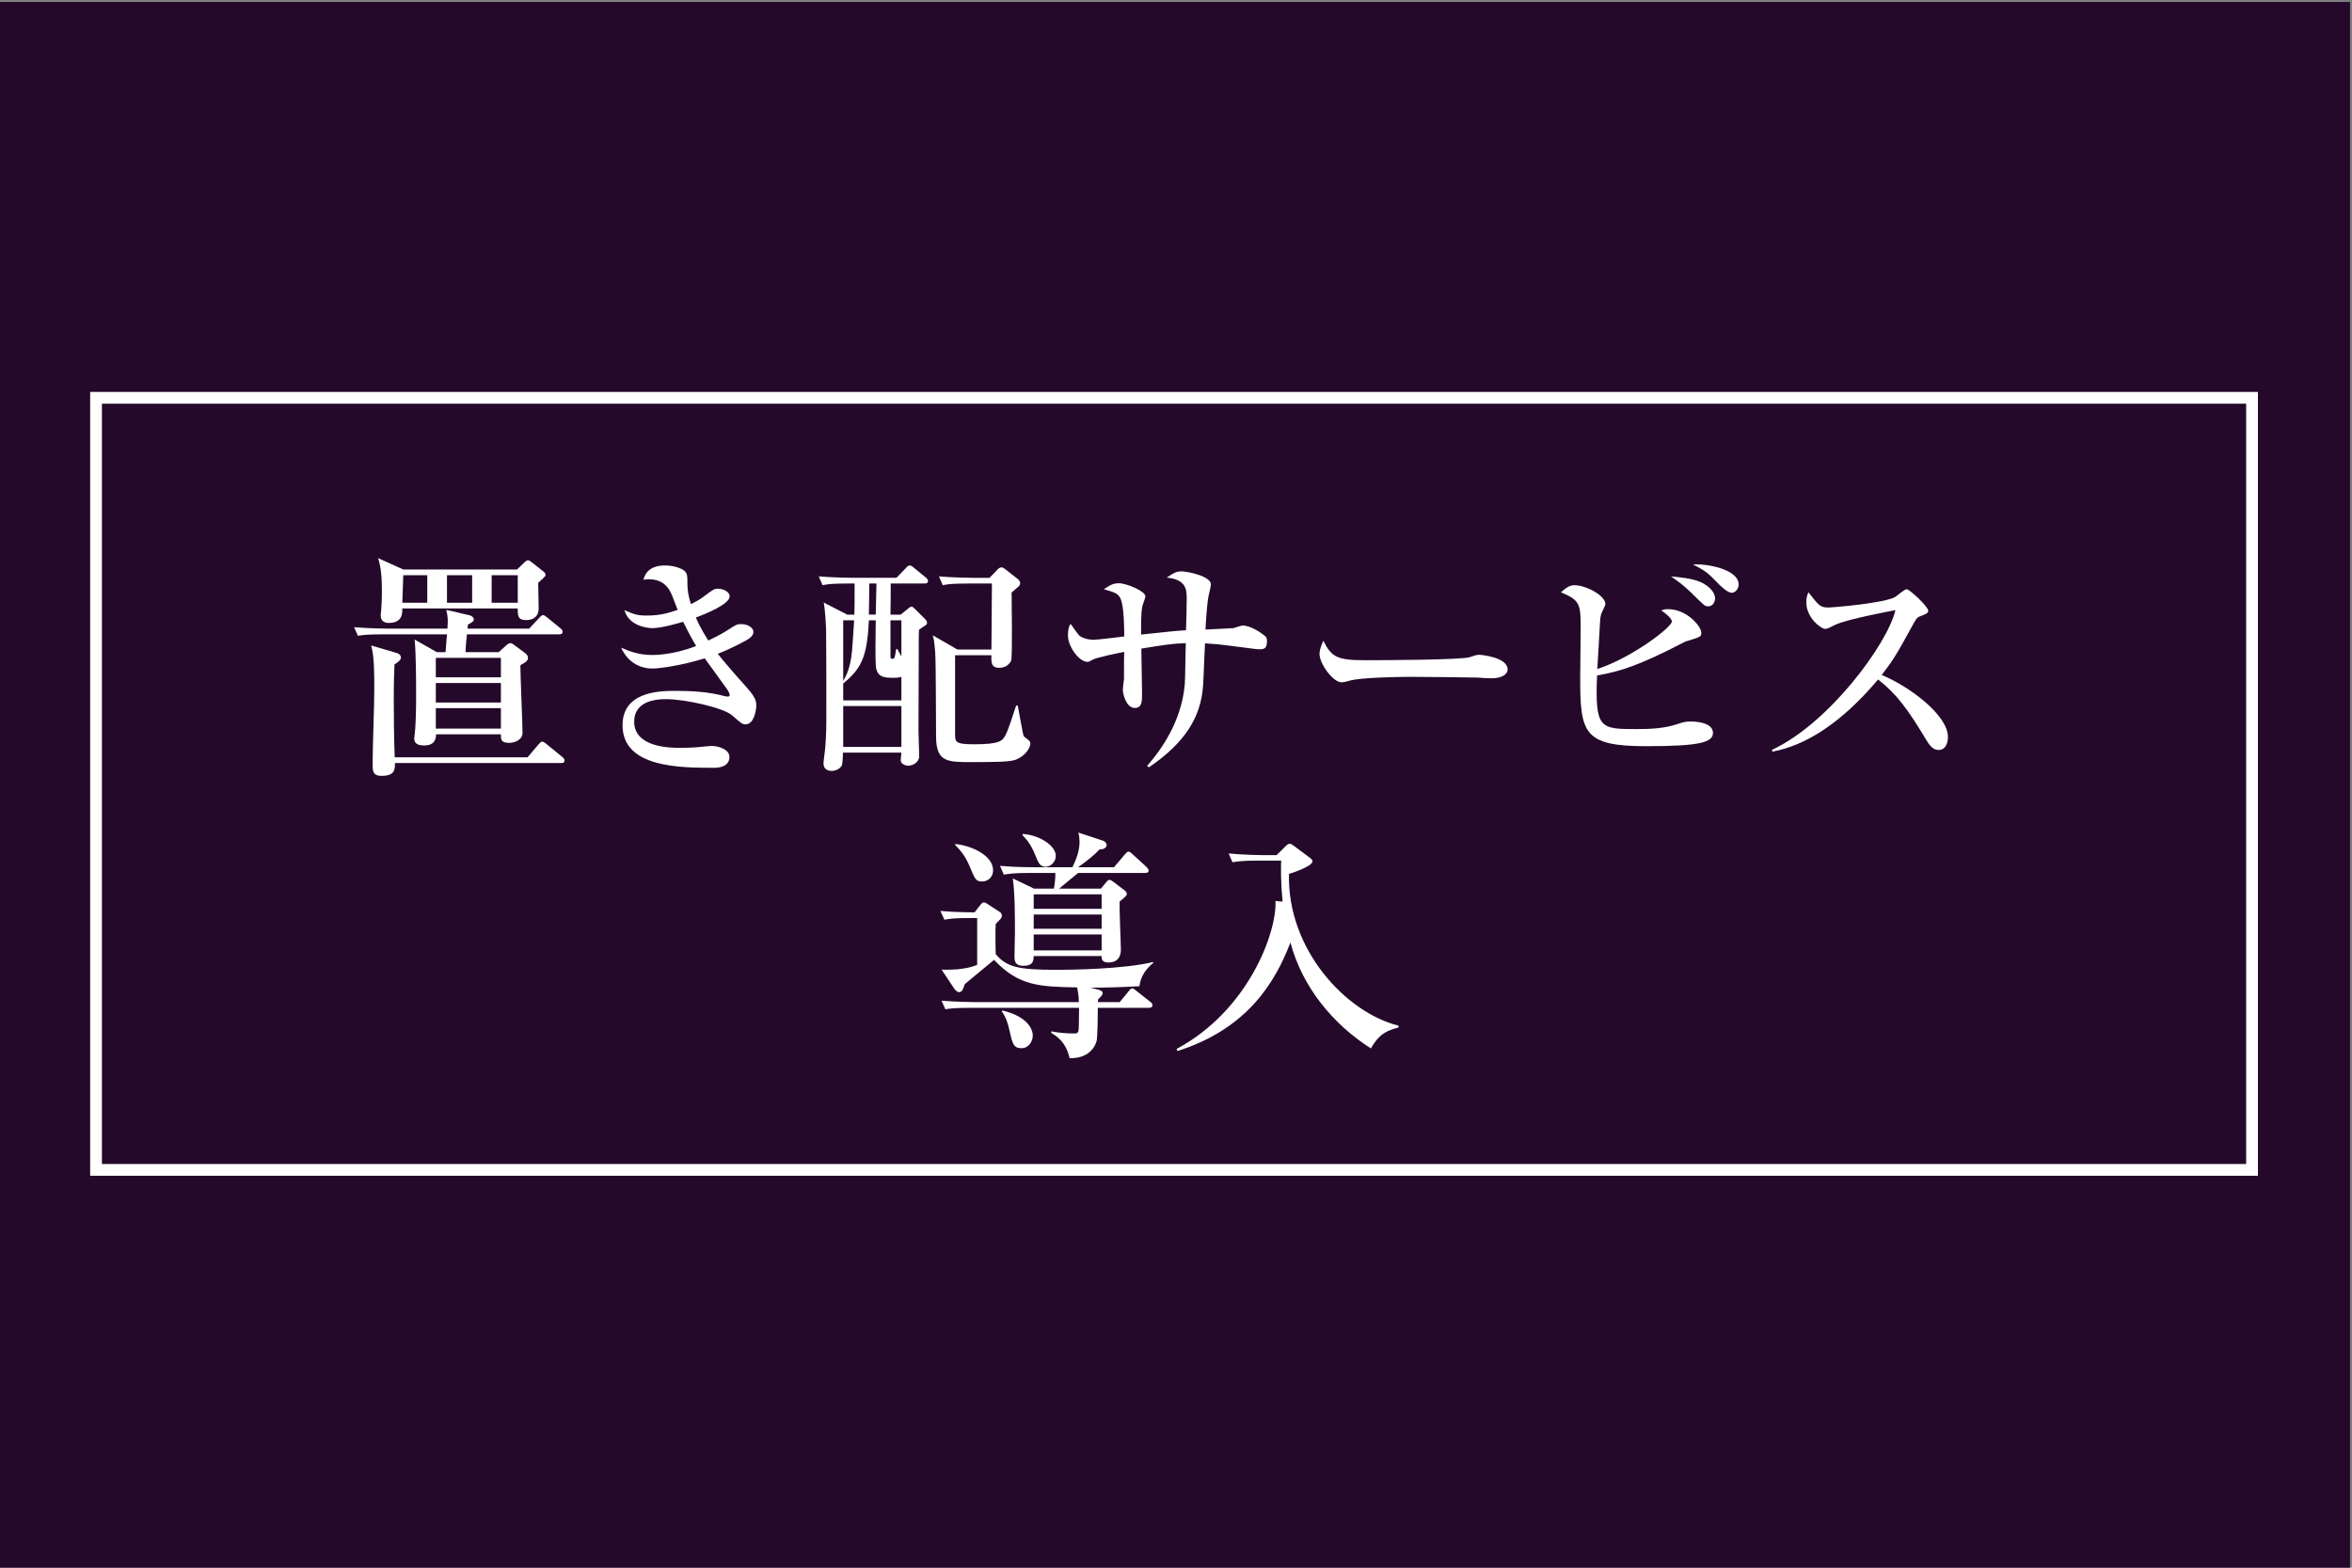 <?xml version="1.0" encoding="utf-8"?>
<!-- Generator: Adobe Illustrator 17.0.0, SVG Export Plug-In . SVG Version: 6.00 Build 0)  -->
<!DOCTYPE svg PUBLIC "-//W3C//DTD SVG 1.1//EN" "http://www.w3.org/Graphics/SVG/1.1/DTD/svg11.dtd">
<svg version="1.1" id="_x32_0" xmlns="http://www.w3.org/2000/svg" xmlns:xlink="http://www.w3.org/1999/xlink" x="0px" y="0px"
	 width="600px" height="400px" viewBox="0 0 600 400" enable-background="new 0 0 600 400" xml:space="preserve">
<rect x="0" y="0" width="600" height="400" fill="#808080" stroke="none"/>
<rect x="-0.5" y="0.5" fill="#24092B" width="600" height="400"/>
<g>
	<g>
		<g>
			<path fill="#FFFFFF" d="M142.625,161.852h-23.51c-0.242,2.121-0.242,2.545-0.364,4.544h8.483l1.939-1.757
				c0.242-0.243,0.727-0.545,1.03-0.545c0.364,0,0.727,0.303,0.97,0.485l2.787,2.06c0.242,0.182,0.727,0.606,0.727,1.151
				c0,0.788-0.424,1.09-1.939,1.939c0,2.727,0.545,14.784,0.545,17.269c0,1.757-1.939,2.545-3.393,2.545
				c-2.182,0-2.121-0.969-2.121-2.181h-16.542c0,1.212-0.364,2.848-3.09,2.848c-1.272,0-2.484-0.363-2.484-1.757
				c0-0.121,0.243-2.181,0.243-2.302c0.121-1.515,0.242-4.544,0.242-7.938c0-4.484,0-10.846-0.364-15.027l5.635,3.211h2.242
				c0.121-1.515,0.242-3.029,0.363-4.544H97.847c-3.696,0-5.029,0.122-6.544,0.364l-0.97-2.181c3.636,0.303,7.938,0.363,8.604,0.363
				h15.208c0.121-2.121,0.182-2.787-0.303-4.787l5.999,1.394c0.485,0.121,1.03,0.545,1.03,1.03s-0.364,0.728-1.515,1.333
				c-0.061,0.484-0.061,0.605-0.061,1.03h15.693l2.545-2.727c0.364-0.424,0.728-0.727,0.97-0.727c0.303,0,0.485,0.121,1.091,0.606
				l3.333,2.727c0.303,0.242,0.606,0.545,0.606,0.909C143.534,161.731,143.049,161.852,142.625,161.852z M143.109,194.693h-42.354
				c0,1.636,0,3.272-3.454,3.272c-2.242,0-2.242-1.394-2.242-2.908c0-5.393,0.424-14.118,0.424-19.511c0-3.636,0-8.059-0.788-10.846
				l6.604,1.939c0.182,0.061,0.97,0.363,0.97,1.09c0,0.667-0.424,0.97-1.636,1.818c-0.061,2.06-0.182,3.575-0.182,9.028
				c0,4.908,0.061,9.816,0.242,14.664h33.872l2.787-3.272c0.606-0.667,0.667-0.727,0.909-0.727c0.363,0,0.545,0.121,1.151,0.606
				l4,3.272c0.303,0.242,0.605,0.545,0.605,0.909C144.018,194.633,143.534,194.693,143.109,194.693z M137.292,148.704
				c0,1.03,0.121,5.514,0.121,6.604c0,2-1.394,2.909-3.151,2.909c-1.817,0-2.181-0.667-2.181-2.484v-0.485h-29.448
				c0,1.151,0.122,3.696-3.514,3.696c-0.667,0-2-0.243-2-1.878c0-0.303,0.061-0.97,0.121-1.394c0.121-1.394,0.182-2.848,0.182-4.423
				c0-2.969-0.061-5.999-0.969-8.847l6.423,2.909H131.9l1.939-1.878c0.182-0.182,0.606-0.485,0.848-0.485
				c0.364,0,0.667,0.303,1.151,0.667l2.908,2.303c0.364,0.242,0.424,0.606,0.424,0.909
				C139.171,147.067,137.959,148.098,137.292,148.704z M108.996,146.765h-6.12l-0.243,7.029h6.362L108.996,146.765L108.996,146.765z
				 M127.779,167.851h-16.602v4.968h16.602V167.851z M127.779,174.274h-16.602v4.968h16.602V174.274z M127.779,180.696h-16.602
				v5.211h16.602V180.696z M120.448,146.765h-6.423v7.029h6.423V146.765z M132.082,146.765h-6.665v7.029h6.665V146.765z"/>
			<path fill="#FFFFFF" d="M190.201,184.817c-0.848,0-1.09-0.243-3.454-2.303c-2.121-1.878-11.755-4.12-16.845-4.12
				c-1.515,0-8.12,0-8.12,5.756c0,6.665,9.453,6.665,11.694,6.665c1.455,0,3.515-0.061,4.666-0.182
				c0.242-0.061,3.333-0.303,3.393-0.303c1.696,0,4.544,0.849,4.544,2.788c0,2.787-3.272,2.787-3.938,2.787
				c-8.604,0-23.328,0-23.328-10.846c0-8.362,8.846-8.786,13.33-8.786c4.363,0,8.726,0.242,12.906,1.394
				c0.121,0,0.364,0.061,0.606,0.061c0.243,0,0.485-0.061,0.485-0.364s-0.242-0.909-0.667-1.515
				c-2.969-4.12-3.757-5.211-5.696-7.877c-5.574,1.757-11.392,2.605-13.33,2.605c-3.575,0-6.484-1.939-7.999-5.332
				c1.636,0.727,4.242,1.878,7.938,1.878c0.545,0,5.393,0,11.21-2.303c-0.667-1.091-1.576-2.666-3.333-6.181
				c-0.667,0.243-5.454,1.636-7.816,1.636c-0.909,0-5.999-0.364-7.15-4.605c2.363,1.03,3.151,1.394,5.696,1.394
				c3.696,0,5.877-0.788,7.877-1.454c-0.121-0.303-0.242-0.606-1.151-2.969c-0.667-1.818-1.878-4.847-6.241-4.847
				c-0.424,0-0.727,0.061-1.333,0.121c0.242-0.909,0.969-3.636,5.514-3.636c2.182,0,4.302,0.727,5.029,1.454
				c0.667,0.667,0.667,1.455,0.667,2.605c0,1.212,0,3.03,0.909,5.817c1.636-0.848,2.423-1.272,3.575-2.181
				c2.121-1.575,2.363-1.757,3.333-1.757c1.576,0,2.969,0.909,2.969,1.939c0,2-6.12,4.484-8.604,5.393
				c0.242,0.727,1.212,2.848,3.151,5.877c2.727-1.272,4.12-2.121,5.15-2.788c1.938-1.272,2.181-1.394,3.272-1.394
				c1.696,0,3.09,0.909,3.09,2c0,0.909-0.848,1.576-1.696,2.061c-1.515,0.848-4.544,2.423-7.393,3.514
				c1.03,1.333,4.121,4.969,7.393,8.604c2.423,2.666,2.423,3.757,2.423,4.605C192.927,181.121,192.382,184.817,190.201,184.817z"/>
			<path fill="#FFFFFF" d="M217.951,156.823c0.061-1.757,0.061-2.363,0.061-7.938h-1.636c-3.696,0-5.029,0.121-6.544,0.424
				l-0.969-2.242c3.696,0.303,7.938,0.364,8.604,0.364h11.209l2.363-2.424c0.303-0.363,0.667-0.727,0.97-0.727
				c0.363,0,0.667,0.182,1.151,0.606l2.969,2.424c0.303,0.242,0.606,0.545,0.606,0.909c0,0.606-0.485,0.667-0.909,0.667h-8.604
				c0,1.272,0,6.787-0.061,7.938h2.605l1.939-1.576c0.303-0.242,0.606-0.485,0.788-0.485c0.303,0,0.545,0.243,0.909,0.606
				l2.605,2.605c0.242,0.243,0.485,0.545,0.485,0.97c0,0.303-0.243,0.485-0.485,0.667c-0.424,0.242-1.333,0.909-1.576,1.091
				c-0.061,1.394-0.061,2.302-0.061,5.999c0,3.09-0.061,16.845-0.061,19.632c0,1.454,0.182,5.635,0.182,6.604
				c0,1.515-1.515,2.424-2.848,2.424c-0.727,0-1.878-0.485-1.878-1.394c0-0.242,0.121-1.394,0.182-1.939h-14.906
				c0,0.727-0.121,2.848-0.242,3.151c-0.303,0.788-1.394,1.515-2.605,1.515c-1.333,0-2.121-0.667-2.121-1.939
				c0-0.606,0.363-2.848,0.424-3.817c0.303-3.09,0.303-6.241,0.303-8.543c0-4.181,0-19.269-0.061-21.874
				c-0.061-1.03-0.182-4.423-0.606-6.786l5.999,3.09h1.819V156.823z M221.647,158.277c-0.424,9.513-2,12.361-6.544,16.118v4.302
				h14.845v-5.999c-0.727,0.242-1.394,0.242-1.939,0.242c-2.302,0-4.484,0-4.605-3.393c-0.121-2.121-0.061-5.696,0-11.27H221.647z
				 M215.103,158.277v15.451c1.515-2.363,2.061-5.454,2.242-7.574c0.121-1.151,0.424-5.938,0.545-7.877H215.103z M229.948,180.151
				h-14.845v10.422h14.845V180.151z M223.404,156.823c0.061-2.545,0.121-5.999,0.182-7.938h-1.818
				c-0.061,2.969-0.061,6.302-0.121,7.938H223.404z M227.161,158.277v9.21c0,0.242,0,0.606,0.485,0.606
				c0.606,0,0.606-0.242,0.969-2.484h0.303c0.727,1.394,0.848,1.515,1.03,1.878v-9.21L227.161,158.277L227.161,158.277z
				 M243.643,167.185v19.996c0,2.121,0,2.727,4.847,2.727c6.665,0,7.21-0.909,7.998-2.303c0.606-1.03,2-5.332,2.727-7.574h0.424
				c0.182,0.97,1.333,7.574,1.515,7.817c0.182,0.182,1.151,0.909,1.333,1.09c0.242,0.243,0.363,0.485,0.363,0.788
				c0,0.728-0.848,2.969-3.757,4.121c-1.454,0.545-4.908,0.606-11.209,0.606c-6.18,0-9.028,0-9.089-6.362
				c-0.061-3.454,0-18.784-0.242-21.874c-0.243-2.848-0.364-3.272-0.606-4.12l6.302,3.635h8.665c0-2.545,0.121-13.754,0.121-16.057
				v-0.788h-5.999c-3.696,0-5.029,0.121-6.544,0.424l-0.97-2.242c3.636,0.303,7.938,0.364,8.604,0.364h4.302l1.939-2
				c0.182-0.242,0.606-0.667,1.151-0.667c0.303,0,0.667,0.242,1.03,0.545l2.848,2.242c0.364,0.243,0.848,0.667,0.848,1.272
				c0,0.303-0.121,0.485-0.303,0.727c-0.121,0.121-1.576,1.333-1.878,1.636c0,1.515,0.242,16.481-0.121,17.39
				c-0.243,0.667-1.333,1.818-2.969,1.818c-2.121,0-2.121-1.272-2.06-3.211L243.643,167.185L243.643,167.185z"/>
			<path fill="#FFFFFF" d="M321.151,165.669c-0.667,0-5.272-0.667-7.877-0.969c-1.696-0.243-3.514-0.424-5.877-0.545
				c-0.121,1.697-0.363,9.149-0.484,10.725c-0.545,7.998-4.484,14.542-13.815,20.904l-0.485-0.364
				c5.211-5.877,8.968-13.027,9.634-20.904c0.121-1.636,0.182-8.907,0.243-10.422c-3.515,0.121-5.333,0.424-11.331,1.394
				c0,1.818,0.182,9.755,0.182,11.392c0,2.121,0,3.756-1.878,3.756c-2.181,0-3.029-3.635-3.029-4.605
				c0-0.242,0.242-2.545,0.303-2.848v-2.363c0-2.605,0-2.848,0.061-4.484c-1.636,0.303-6.907,1.394-7.938,1.939
				s-1.151,0.606-1.394,0.606c-2.303,0-5.029-4.06-5.029-6.665c0-0.667,0-2.121,0.667-3.03c0.424,0.485,1.939,2.848,2.424,3.151
				c1.333,0.788,2.787,0.909,3.333,0.909c1.272,0,6.787-0.728,7.938-0.849c0-2.242-0.061-7.816-0.969-9.695
				c-0.606-1.333-1.576-1.575-4.242-2.363c1.697-1.091,2.363-1.515,3.878-1.515c1.878,0,6.726,2,6.726,3.333
				c0,0.424-0.727,2.182-0.788,2.605c-0.364,1.697-0.303,5.09-0.303,7.15c8.059-0.848,8.968-0.969,11.452-1.09
				c0.061-1.454,0.182-6.666,0.182-7.756c0-2.605,0-5.15-5.09-5.696c1.818-1.212,2.424-1.576,3.757-1.576
				c1.575,0,7.514,1.212,7.514,3.333c0,0.484-0.545,2.484-0.606,2.908c-0.424,2.242-0.667,6.362-0.788,8.604
				c0.545-0.061,6.666-0.303,7.029-0.363c0.424-0.061,2.06-0.667,2.424-0.667c2.06,0,4.544,1.757,5.271,2.302
				c0.788,0.606,0.97,0.788,0.97,1.697C323.211,165.548,322.423,165.669,321.151,165.669z"/>
			<path fill="#FFFFFF" d="M380.542,173.062c-0.969,0-2.484-0.061-3.696-0.182c-1.151-0.061-15.936-0.182-16.966-0.182
				c-3.514,0-12.785,0.182-15.572,0.97c-1.091,0.303-1.575,0.424-2.06,0.424c-2.242,0-5.635-4.787-5.635-7.21
				c0-0.788,0.243-1.818,0.97-3.393c2.121,4.241,3.575,4.969,10.785,4.969c3.515,0,24.54-0.061,26.601-0.788
				c0.909-0.303,1.636-0.606,2.423-0.606c0.122,0,7.211,0.545,7.211,3.757C384.602,171.85,383.45,173.062,380.542,173.062z"/>
			<path fill="#FFFFFF" d="M419.956,190.392c-16.057,0-16.845-3.394-16.845-17.572c0-1.878,0.121-10.301,0.121-12.058
				c0-6.483,0-7.574-5.03-9.634c0.909-0.788,2-1.818,3.394-1.818c3.029,0,7.938,2.666,7.938,4.787c0,0.485-1.03,2.303-1.091,2.666
				c-0.242,0.849-0.242,1.515-0.363,3.575c-0.121,1.636-0.485,8.907-0.606,10.361c9.028-2.969,19.026-10.725,19.026-12.119
				c0-0.848-1.757-2.181-2.727-2.848c0.728-0.242,1.03-0.303,1.696-0.303c4.969,0,8.544,4.484,8.544,5.999
				c0,1.03-0.242,1.09-3.394,2.06c-0.484,0.121-0.787,0.242-1.817,0.788c-10.301,5.332-15.512,7.089-21.39,8.059
				c-0.545,13.633,0.728,13.694,10.119,13.694c3.575,0,7.211-0.182,10.543-1.333c1.454-0.485,2.061-0.606,3.333-0.606
				c0.363,0,5.574,0,5.574,2.908C436.982,189.422,433.59,190.392,419.956,190.392z M435.831,154.702
				c-0.908,0-0.908-0.061-3.514-2.605c-3.091-3.09-4.908-4.241-6.06-5.029c1.696,0.182,5.271,0.424,7.574,1.455
				c3.15,1.454,3.696,3.393,3.696,4.12S437.043,154.702,435.831,154.702z M441.77,151.249c-1.091,0-2.848-1.697-3.938-2.848
				c-1.879-1.939-2.666-2.727-5.938-4.363c3.212-0.303,11.634,1.151,11.634,5.09C443.526,150.34,442.618,151.249,441.77,151.249z"/>
			<path fill="#FFFFFF" d="M494.557,191.361c-1.636,0-2.545-1.575-3.151-2.545c-4.665-7.756-7.452-11.634-12.3-15.451
				c-9.271,11.028-18.48,16.905-27.024,18.42V191.3c14.481-6.726,29.448-27.024,31.447-35.628c-0.182,0.061-12.3,2.242-15.512,3.817
				c-1.757,0.909-1.999,0.969-2.484,0.969c-0.908,0-4.726-2.787-4.726-6.665c0-1.576,0.242-2,0.545-2.666
				c2.484,3.211,2.969,3.878,4.969,3.878c1.454,0,14.724-1.151,17.208-2.727c0.425-0.303,2.363-1.939,2.849-1.939
				c0.787,0,5.514,4.483,5.514,5.453c0,0.667-0.424,0.848-2.363,1.575c-0.545,0.243-0.788,0.667-1.696,2.303
				c-3.999,7.271-4.666,8.483-7.816,12.542c7.392,3.09,16.905,10.361,16.905,15.815C496.92,189.482,496.374,191.361,494.557,191.361
				z"/>
			<path fill="#FFFFFF" d="M285.635,255.697l2.242-2.727c0.363-0.485,0.667-0.788,0.969-0.788c0.303,0,0.545,0.242,1.091,0.667
				l3.454,2.727c0.303,0.243,0.606,0.485,0.606,0.909c0,0.545-0.484,0.667-0.909,0.667h-13.027c0,1.696-0.061,7.271-0.303,8.422
				c-0.424,1.696-2.181,4.544-6.907,4.423c-0.909-4.302-3.636-5.817-4.666-6.422v-0.424c1.878,0.363,3.817,0.545,5.817,0.545
				c1.151,0,1.151-0.303,1.212-2.061c0-0.303,0.061-3.454,0.061-4.483h-27.569c-3.696,0-5.029,0.121-6.544,0.363l-0.97-2.181
				c3.696,0.303,7.938,0.363,8.604,0.363h26.418c0-1.394-0.242-2.787-0.424-3.756c-9.695-0.182-14.906-0.364-21.208-7.029
				c-1.212,0.969-6.362,5.332-7.453,6.18c-0.182,0.606-0.484,1.333-0.606,1.515c-0.182,0.303-0.484,0.545-0.848,0.545
				c-0.545,0-0.969-0.545-1.212-0.848l-3.272-4.908c0.667,0.061,2.303,0,2.666,0c1.636,0,4.727-0.424,6.423-1.211v-11.937h-1.818
				c-3.696,0-5.029,0.121-6.544,0.424l-1.03-2.242c3.878,0.364,8.422,0.364,8.725,0.364l1.515-1.939
				c0.243-0.303,0.545-0.606,0.849-0.606c0.303,0,0.727,0.242,1.151,0.545l2.969,1.939c0.243,0.182,0.485,0.424,0.485,0.909
				s-0.303,0.788-0.485,0.97c-0.424,0.484-0.727,0.727-1.091,1.151c-0.061,0.97-0.061,1.757-0.061,2.848
				c0,1.333,0,3.575,0.061,4.847c2.788,3.272,5.635,4,15.512,4c3.696,0,17.269-0.182,24.662-2v0.243
				c-1.878,1.515-3.211,3.454-3.515,5.938c-4.605,0.242-7.998,0.364-12.482,0.364l1.878,0.484c0.848,0.243,1.212,0.424,1.212,0.909
				c0,0.545-0.545,1.03-1.151,1.575c0,0.364,0,0.243-0.061,0.727L285.635,255.697L285.635,255.697z M243.705,215.342
				c4.423,0.485,9.634,3.03,9.634,6.726c0,1.757-1.333,2.848-2.787,2.848c-1.575,0-1.818-0.545-3.151-3.757
				c-0.969-2.303-1.939-3.757-3.696-5.514V215.342z M280.848,226.733l1.454-1.757c0.182-0.243,0.485-0.485,0.727-0.485
				c0.303,0,0.727,0.303,0.97,0.485l3.09,2.363c0.182,0.182,0.363,0.424,0.363,0.728c0,0.484-0.485,0.848-1.818,1.939
				c-0.121,1.939,0.303,10.543,0.303,12.3c0,1.09-0.303,3.272-3.151,3.272c-1.818,0-1.757-1.03-1.757-1.636H263.7
				c-0.061,1.212-0.121,2.484-2.605,2.484c-2.302,0-2.302-1.454-2.302-2.363c0-1.696,0.121-4.362,0.121-5.999
				c0-4.12,0-9.998-0.545-13.937l5.393,2.605h5.089c0.182-0.909,0.424-2.787,0.364-3.999h-6.544c-3.757,0-5.09,0.182-6.604,0.424
				l-0.97-2.242c3.696,0.363,7.938,0.363,8.665,0.363h9.816c1.272-2.605,1.818-4.544,1.818-6.544c0-0.667-0.122-1.757-0.303-2.303
				l6.241,2.061c0.545,0.182,0.969,0.605,0.969,1.151c0,0.667-0.788,1.091-1.818,1.091c-1.211,1.333-2.848,2.666-5.453,4.544h9.149
				l2.666-3.151c0.424-0.485,0.727-0.848,1.03-0.848s0.727,0.363,1.03,0.667l3.515,3.211c0.242,0.242,0.606,0.667,0.606,0.969
				c0,0.545-0.545,0.606-0.909,0.606h-17.087c-3.393,2.788-3.757,3.09-4.847,3.999h10.663V226.733z M255.702,257.818
				c5.999,1.454,7.756,4.423,7.756,6.423c0,1.394-0.969,3.211-2.908,3.211c-2.061,0-2.303-1.272-3.09-4.787
				c-0.303-1.394-0.849-3.211-1.878-4.544L255.702,257.818z M260.853,212.797c4.12,0.182,8.483,2.908,8.483,5.575
				c0,1.515-1.272,2.787-2.605,2.787c-1.454,0-1.878-1.091-2.605-2.909c-1.151-2.908-2.363-4.181-3.272-5.15L260.853,212.797
				L260.853,212.797z M263.7,228.188v3.696h17.33v-3.696H263.7z M263.7,233.338v3.635h17.33v-3.635H263.7z M263.7,238.428v4.06
				h17.33v-4.06H263.7z"/>
			<path fill="#FFFFFF" d="M300.163,267.634c18.42-9.877,25.631-29.933,25.207-37.75l1.818,0.182
				c-0.485-5.211-0.424-8.422-0.364-10.483h-5.817c-3.756,0-5.089,0.182-6.604,0.424l-0.969-2.242
				c3.696,0.363,7.938,0.424,8.665,0.424h3.575l2.242-2.242c0.424-0.424,0.788-0.667,1.03-0.667c0.424,0,0.727,0.242,1.212,0.606
				l3.817,2.848c0.424,0.303,0.848,0.667,0.848,1.03c0,1.151-4.363,2.727-5.999,3.211c-0.485,19.329,14.542,35.386,27.933,38.719
				v0.484c-2.424,0.667-4.787,1.272-7.029,5.333c-9.876-6.302-17.511-15.754-20.541-27.024
				c-3.878,10.18-11.028,22.056-28.842,27.691L300.163,267.634z"/>
		</g>
	</g>
	<rect x="24.5" y="101.5" fill="none" stroke="#FFFFFF" stroke-width="3" stroke-miterlimit="10" width="550" height="197"/>
</g>
</svg>
